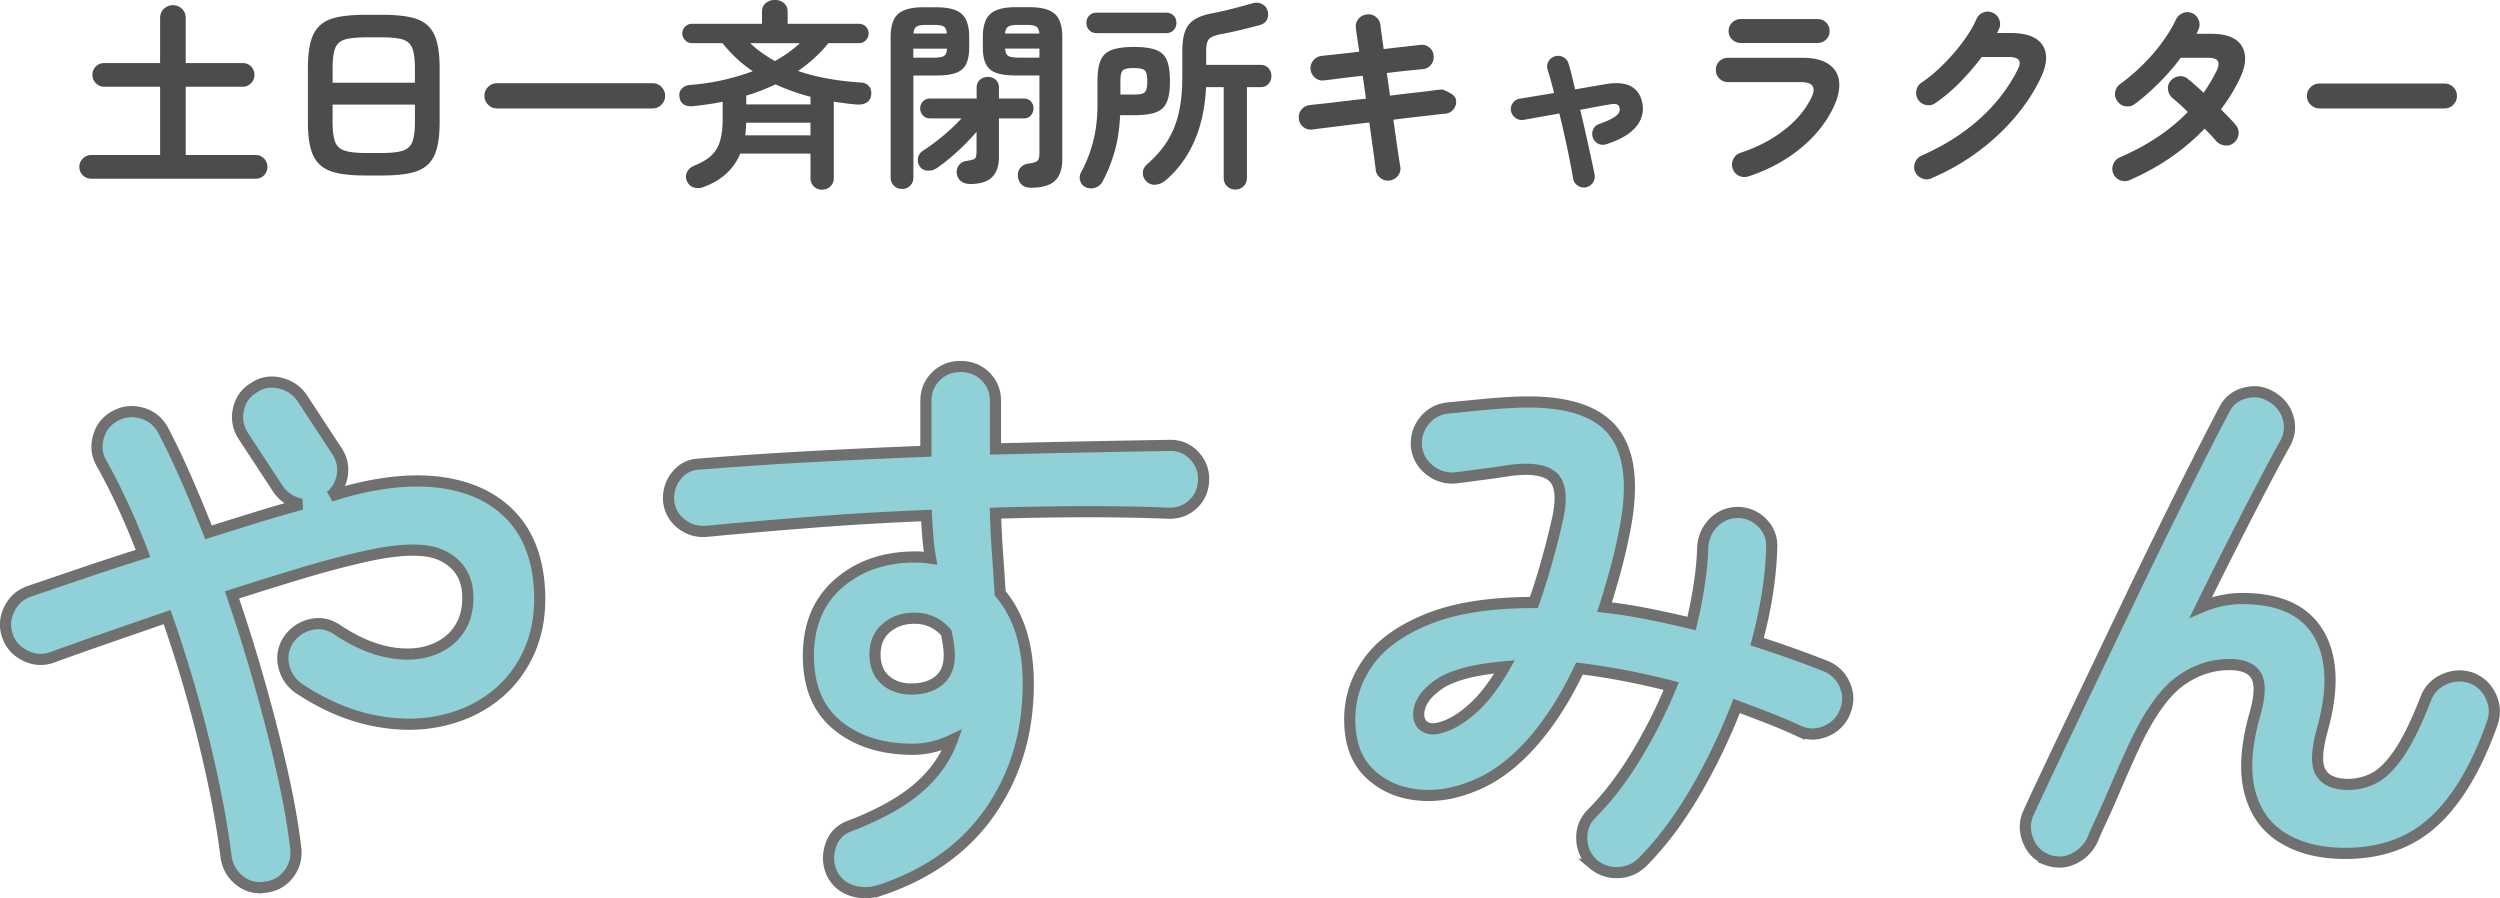 <svg id="_レイヤー_2" xmlns="http://www.w3.org/2000/svg" viewBox="0 0 560.24 201.29"><defs><style>.cls-1{isolation:isolate}.cls-2{fill:none;stroke:#707070;stroke-width:2.5px}.cls-3,.cls-4{fill:#4c4c4c;stroke-width:0}.cls-4{fill:#90d1d7}</style></defs><g id="_レイヤー_1-2"><g class="cls-1"><path class="cls-3" d="M20.44 40.05c-.72 0-1.34-.25-1.87-.76-.52-.51-.79-1.14-.79-1.89s.26-1.34.79-1.87c.52-.52 1.15-.79 1.87-.79h15.44v-15.3H23.37c-.75 0-1.38-.26-1.89-.79-.51-.52-.77-1.15-.77-1.87s.25-1.38.77-1.89 1.14-.76 1.89-.76h12.51V4.09c0-.87.28-1.58.85-2.12s1.24-.81 2.02-.81 1.45.27 2.02.81c.57.54.85 1.25.85 2.12v10.04h12.74c.75 0 1.38.25 1.89.76s.77 1.14.77 1.89-.26 1.34-.77 1.87-1.14.79-1.89.79H41.62v15.3h15.66c.75 0 1.38.26 1.89.79s.76 1.15.76 1.87-.25 1.38-.76 1.89-1.14.76-1.89.76H20.44ZM82.05 39.33c-2.55 0-4.67-.17-6.35-.52-1.68-.35-3.01-.96-3.98-1.85-.98-.88-1.67-2.11-2.09-3.67-.42-1.56-.63-3.55-.63-5.99V15.33c0-2.43.21-4.42.63-5.99.42-1.56 1.12-2.78 2.09-3.67.97-.88 2.3-1.5 3.98-1.84s3.79-.52 6.35-.52h3.42c2.55 0 4.66.17 6.35.52 1.68.34 3.01.96 3.98 1.84.97.88 1.67 2.11 2.09 3.67.42 1.56.63 3.56.63 5.99V27.3c0 2.43-.21 4.43-.63 5.99-.42 1.56-1.12 2.78-2.09 3.67-.98.89-2.3 1.5-3.98 1.85-1.68.34-3.8.52-6.35.52h-3.42Zm-7.52-20.79h18.45v-3.2c0-1.98-.19-3.47-.56-4.48-.38-1-1.1-1.67-2.16-2-1.06-.33-2.66-.49-4.79-.49h-3.42c-2.1 0-3.69.17-4.77.49-1.08.33-1.81 1-2.18 2-.38 1.01-.56 2.5-.56 4.48v3.2Zm7.52 15.75h3.42c2.13 0 3.73-.17 4.79-.52 1.06-.34 1.78-1.01 2.16-2 .37-.99.56-2.47.56-4.46v-3.87H74.53v3.87c0 1.98.19 3.46.56 4.46.38.99 1.1 1.66 2.18 2s2.67.52 4.77.52ZM111.39 24.3c-.78 0-1.45-.28-2-.83-.56-.55-.83-1.22-.83-2s.28-1.45.83-2c.55-.55 1.22-.83 2-.83h34.83c.78 0 1.45.28 2 .83.55.56.83 1.22.83 2s-.28 1.45-.83 2c-.56.56-1.22.83-2 .83h-34.83ZM184.29 42.52c-.75 0-1.38-.24-1.89-.72s-.77-1.12-.77-1.93v-5.45h-15.75c-.69 1.68-1.7 3.15-3.04 4.41-1.33 1.26-3.04 2.28-5.11 3.06-.75.3-1.49.34-2.23.13-.74-.21-1.27-.72-1.6-1.53-.27-.69-.24-1.35.09-1.98.33-.63.9-1.11 1.71-1.44 1.62-.66 2.88-1.42 3.78-2.29s1.54-1.97 1.91-3.31c.38-1.33.56-2.98.56-4.93V22.8c-1.05.21-2.13.4-3.24.56-1.11.17-2.24.31-3.38.43-.84.09-1.53-.03-2.07-.36-.54-.33-.87-.88-.99-1.67-.12-.78.06-1.42.54-1.91.48-.5 1.12-.77 1.93-.83 2.49-.18 4.91-.54 7.27-1.08 2.35-.54 4.58-1.2 6.68-1.98a29.97 29.97 0 0 1-6.79-6.3h-6.89c-.57 0-1.06-.22-1.48-.65-.42-.43-.63-.94-.63-1.51 0-.6.21-1.11.63-1.53.42-.42.92-.63 1.48-.63h15.75V2.68c0-.87.29-1.54.85-2 .57-.46 1.24-.7 2.03-.7s1.45.23 2.02.7c.57.47.85 1.13.85 2v2.66h16.02c.6 0 1.1.21 1.51.63.41.42.61.93.61 1.53s-.2 1.07-.61 1.51c-.4.43-.91.65-1.51.65h-6.89c-.96 1.2-2.01 2.32-3.15 3.35-1.14 1.04-2.36 2-3.65 2.9 2.13.72 4.37 1.29 6.73 1.71 2.35.42 4.76.71 7.22.86.87.03 1.52.31 1.96.85.43.54.59 1.2.47 1.98-.12.81-.47 1.38-1.06 1.71s-1.31.46-2.18.4c-.84-.06-1.69-.15-2.54-.27s-1.72-.24-2.59-.36v17.06c0 .81-.26 1.45-.77 1.93s-1.12.72-1.85.72Zm-17.28-12.19h14.62V27.5h-14.4l-.09 1.44c-.03.48-.08.95-.13 1.4Zm.22-6.93h14.4v-1.71c-1.38-.36-2.72-.77-4.03-1.24-1.31-.46-2.57-.98-3.8-1.55-1.02.48-2.08.94-3.17 1.37-1.1.43-2.23.82-3.4 1.15v1.98Zm6.44-9.72c2.19-1.23 4.05-2.57 5.58-4h-11.12c.78.75 1.63 1.46 2.56 2.12.93.66 1.92 1.29 2.97 1.89ZM202.11 42.34c-.69 0-1.28-.24-1.78-.72-.49-.48-.74-1.1-.74-1.85V8.28c0-2.46.56-4.18 1.69-5.17s2.99-1.48 5.6-1.48h2.97c2.64 0 4.52.49 5.65 1.48s1.69 2.72 1.69 5.17v2.34c0 1.65-.25 2.93-.74 3.85-.5.92-1.28 1.55-2.34 1.91-1.06.36-2.48.54-4.25.54h-5.17v22.86c0 .75-.25 1.37-.74 1.85s-1.1.72-1.82.72Zm2.56-29.42h4.68c1.05 0 1.78-.13 2.18-.38.41-.25.64-.8.7-1.64h-7.56v2.03Zm.05-5.41h7.47c-.06-.78-.29-1.3-.68-1.55-.39-.25-1.11-.38-2.16-.38h-1.8c-1.02 0-1.73.13-2.14.38-.41.26-.64.77-.7 1.55Zm12.6 33.71c-.78 0-1.44-.21-1.98-.63-.54-.42-.85-1.02-.95-1.8-.06-.69.12-1.3.54-1.82.42-.52.99-.83 1.71-.92 1.05-.15 1.68-.34 1.89-.58.21-.24.31-.78.31-1.62v-4.32c-.81.96-1.73 1.94-2.74 2.95a53.152 53.152 0 0 1-3.15 2.88c-1.08.92-2.11 1.7-3.1 2.36-.6.39-1.27.56-2 .52-.74-.04-1.31-.35-1.73-.92-.39-.6-.53-1.24-.4-1.91.12-.68.49-1.22 1.12-1.64.93-.6 1.91-1.3 2.95-2.09s2.05-1.64 3.04-2.54c.99-.9 1.87-1.77 2.65-2.61h-7.06c-.66 0-1.19-.23-1.6-.67-.41-.45-.61-.97-.61-1.58s.2-1.12.61-1.55c.4-.43.94-.65 1.6-.65h10.44V19.7c0-.78.25-1.39.74-1.82.5-.43 1.09-.65 1.78-.65s1.27.22 1.76.65c.48.44.72 1.04.72 1.82v2.38h5.54c.69 0 1.23.22 1.62.65.39.44.58.95.58 1.55s-.2 1.12-.58 1.58c-.39.45-.93.67-1.62.67h-5.54v8.64c0 2.01-.52 3.53-1.55 4.54-1.04 1.02-2.69 1.53-4.97 1.53Zm13.68.85c-.87 0-1.55-.23-2.05-.7s-.77-1.09-.83-1.87c-.09-.72.09-1.35.54-1.89.45-.54 1.05-.86 1.8-.95 1.14-.15 1.84-.38 2.09-.67.25-.3.38-.87.38-1.71V16.91h-5.35c-1.74 0-3.15-.18-4.23-.54-1.08-.36-1.87-1-2.36-1.91-.5-.91-.74-2.2-.74-3.85v-2.3c0-2.49.57-4.23 1.71-5.22s3.02-1.48 5.62-1.48h3.15c2.61 0 4.48.49 5.62 1.48 1.14.99 1.71 2.73 1.71 5.22v27.23c0 2.31-.56 3.97-1.67 5-1.11 1.02-2.91 1.53-5.4 1.53Zm-5.76-34.56h7.69c-.09-.78-.33-1.3-.72-1.55-.39-.25-1.11-.38-2.16-.38h-1.94c-1.02 0-1.74.13-2.16.38-.42.26-.66.77-.72 1.55Zm2.88 5.41h4.81v-2.03h-7.69c.06.84.29 1.39.7 1.64.4.25 1.13.38 2.18.38ZM243.33 41.98a2.31 2.31 0 0 1-1.26-1.44c-.21-.66-.15-1.29.18-1.89 1.2-2.22 2.11-4.56 2.74-7.02.63-2.46.95-5.21.95-8.24v-5.17c0-2.01.23-3.57.7-4.68.46-1.11 1.29-1.89 2.48-2.34 1.18-.45 2.84-.68 4.97-.68s3.82.23 4.99.68c1.17.45 1.98 1.23 2.43 2.34.45 1.11.67 2.67.67 4.68s-.23 3.56-.7 4.66-1.28 1.86-2.45 2.29c-1.17.44-2.83.65-5 .65h-3.01c-.15 3.09-.57 5.83-1.26 8.21-.69 2.38-1.59 4.61-2.7 6.68-.36.66-.9 1.11-1.62 1.35-.72.24-1.43.21-2.12-.09Zm2.43-34.56c-.69 0-1.25-.23-1.67-.67-.42-.45-.63-.99-.63-1.62s.21-1.21.63-1.64c.42-.43.97-.65 1.67-.65h15.57c.69 0 1.24.22 1.67.65.42.44.63.98.63 1.64s-.21 1.17-.63 1.62c-.42.45-.98.67-1.67.67h-15.57Zm5.31 13.77h3.02c1.26 0 2.08-.17 2.45-.52.38-.34.56-1.16.56-2.45s-.19-2.11-.56-2.45c-.38-.34-1.19-.52-2.45-.52s-2.08.17-2.45.5c-.38.33-.56 1.14-.56 2.43v3.01Zm25.78 21.29c-.72 0-1.34-.24-1.85-.72s-.77-1.11-.77-1.89V19.53h-3.96c-.21 4.53-1.07 8.54-2.59 12.04-1.52 3.5-3.67 6.44-6.46 8.84-.63.54-1.34.86-2.14.97s-1.51-.13-2.14-.7c-.57-.57-.85-1.22-.83-1.96.01-.74.35-1.39 1.01-1.96 1.83-1.59 3.32-3.31 4.48-5.15 1.15-1.84 2-3.93 2.54-6.25.54-2.33.81-5 .81-8.03v-5.8c0-1.86.2-3.35.61-4.48.41-1.12 1.1-2 2.07-2.63.97-.63 2.3-1.11 3.98-1.44 1.32-.24 2.77-.56 4.37-.97 1.59-.4 3.12-.82 4.59-1.24.78-.24 1.49-.21 2.14.09.65.3 1.07.75 1.28 1.35.27.72.27 1.4 0 2.05-.27.65-.8 1.09-1.58 1.33-1.44.39-2.94.77-4.5 1.15-1.56.38-3 .68-4.32.92-.9.18-1.59.4-2.07.65-.48.26-.8.63-.97 1.12-.17.5-.25 1.22-.25 2.18v2.93h12.15c.78 0 1.39.25 1.82.74.43.5.65 1.09.65 1.78s-.22 1.24-.65 1.73c-.44.5-1.04.74-1.82.74h-3.02v20.34c0 .78-.26 1.41-.77 1.89s-1.12.72-1.84.72ZM311.41 40.46c-.75.09-1.43-.1-2.05-.56-.62-.47-.97-1.07-1.06-1.82-.09-.81-.27-2.18-.54-4.12-.27-1.93-.57-4.1-.9-6.5-1.92.21-3.75.43-5.49.65-1.74.22-3.25.41-4.52.56-1.28.15-2.2.27-2.77.36-.75.09-1.43-.1-2.02-.58-.6-.48-.93-1.09-.99-1.84-.09-.78.1-1.46.58-2.05a2.73 2.73 0 0 1 1.85-1.01c.48-.06 1.35-.16 2.61-.29 1.26-.13 2.76-.31 4.5-.52 1.74-.21 3.57-.42 5.49-.63l-.72-5.13c-1.98.21-3.77.42-5.38.63-1.61.21-2.71.34-3.31.41-.75.09-1.42-.11-2-.61-.58-.5-.92-1.12-1.01-1.87-.06-.75.15-1.42.63-2a2.73 2.73 0 0 1 1.84-1.01c.48-.06 1.51-.17 3.08-.34 1.58-.16 3.37-.37 5.38-.61-.36-2.34-.62-4.08-.76-5.22-.12-.78.06-1.47.54-2.07.48-.6 1.1-.94 1.85-1.04.78-.12 1.47.05 2.07.52.6.47.95 1.09 1.04 1.87.06.57.16 1.31.29 2.23.14.92.28 1.96.43 3.13 1.77-.21 3.39-.4 4.86-.56 1.47-.16 2.59-.29 3.38-.38.75-.09 1.42.11 2 .58s.91 1.11.97 1.89c.06.75-.14 1.42-.61 2-.47.59-1.09.91-1.87.97-.75.06-1.85.17-3.29.32s-3.02.33-4.73.54l.72 5.08c1.83-.24 3.55-.45 5.17-.63s3.02-.34 4.19-.5 1.96-.24 2.39-.27c.96.39 1.69.77 2.2 1.12.51.36.79.8.85 1.31.09.75-.11 1.42-.58 2.02-.48.6-1.1.93-1.84.99-.45.03-1.25.11-2.39.25-1.14.14-2.51.29-4.12.47-1.61.18-3.31.39-5.11.63.33 2.43.64 4.6.92 6.5.28 1.91.49 3.23.61 3.98.15.75-.02 1.43-.5 2.05-.48.61-1.11.98-1.89 1.1ZM355.42 41.98c-.66.12-1.28 0-1.85-.38-.57-.38-.92-.89-1.03-1.55-.18-1.08-.43-2.42-.74-4s-.67-3.3-1.08-5.13c-.4-1.83-.83-3.66-1.28-5.49-1.65.3-3.2.58-4.64.83-1.44.26-2.58.46-3.42.61-.66.09-1.26-.07-1.8-.47-.54-.41-.87-.94-.99-1.6-.09-.66.07-1.25.47-1.78.4-.53.94-.83 1.6-.92.75-.12 1.8-.29 3.15-.52 1.35-.22 2.83-.47 4.45-.74-.51-2.07-.99-3.81-1.44-5.22-.21-.63-.15-1.24.18-1.84.33-.6.82-.99 1.48-1.17.66-.18 1.28-.11 1.87.2.58.32.97.8 1.15 1.46.24.75.48 1.62.72 2.61.24.99.49 2.04.76 3.15l6.79-1.17c4.71-.81 7.45.56 8.24 4.09.42 1.98-.02 3.78-1.33 5.4s-3.53 2.94-6.68 3.96c-.63.21-1.24.18-1.82-.09-.58-.27-1-.73-1.24-1.4-.21-.63-.18-1.24.09-1.84.27-.6.73-1 1.4-1.21 1.38-.51 2.4-.96 3.06-1.35.66-.39 1.09-.77 1.28-1.15.19-.38.25-.74.16-1.1a.99.99 0 0 0-.58-.77c-.33-.15-.85-.15-1.58 0-.9.15-1.93.33-3.08.54-1.16.21-2.35.44-3.58.67.45 1.83.88 3.65 1.28 5.47.4 1.82.78 3.5 1.12 5.06.34 1.56.62 2.88.83 3.96.12.66 0 1.27-.38 1.82-.38.56-.89.91-1.55 1.06ZM391.74 39.55c-.72.21-1.42.15-2.09-.18-.67-.33-1.13-.87-1.37-1.62-.24-.72-.19-1.42.16-2.12.34-.69.88-1.15 1.6-1.39 3.69-1.2 6.94-2.89 9.74-5.06 2.8-2.17 4.87-4.64 6.19-7.4 1.05-2.25.25-3.38-2.38-3.38h-16.33c-.75 0-1.4-.26-1.94-.79-.54-.52-.81-1.18-.81-1.96s.27-1.42.81-1.94c.54-.51 1.19-.76 1.94-.76h16.56c2.58 0 4.57.47 5.96 1.42 1.39.95 2.18 2.25 2.36 3.92s-.24 3.58-1.26 5.74c-1.65 3.48-4.15 6.58-7.49 9.29-3.34 2.72-7.22 4.79-11.63 6.23Zm-1.62-29.92c-.75 0-1.4-.25-1.94-.77-.54-.51-.81-1.14-.81-1.89s.27-1.42.81-1.93 1.19-.77 1.94-.77h17.19c.75 0 1.39.26 1.91.77s.79 1.16.79 1.93-.26 1.38-.79 1.89-1.16.77-1.91.77h-17.19ZM432.87 39.96c-.72.3-1.43.31-2.14.02-.71-.29-1.22-.77-1.55-1.46-.3-.69-.31-1.39-.02-2.12.29-.72.77-1.23 1.46-1.53 4.98-2.19 9.28-4.91 12.92-8.15 3.63-3.24 6.49-6.93 8.59-11.07.51-.96.61-1.68.29-2.16-.32-.48-1.09-.72-2.32-.72h-5.99a55.287 55.287 0 0 1-4.82 5.6 36.856 36.856 0 0 1-5.54 4.7c-.6.45-1.28.61-2.05.47a2.75 2.75 0 0 1-1.82-1.15c-.42-.63-.56-1.33-.43-2.09.13-.77.52-1.36 1.15-1.78 1.68-1.14 3.31-2.5 4.91-4.1s3.04-3.26 4.34-5.02c1.31-1.75 2.33-3.47 3.08-5.15.3-.69.81-1.18 1.53-1.46a2.51 2.51 0 0 1 2.11.07c.69.3 1.18.81 1.46 1.53s.26 1.42-.07 2.11c-.12.3-.27.6-.45.9h3.1c3.57 0 5.95.92 7.13 2.75 1.18 1.83 1.03 4.3-.47 7.42-1.53 3.18-3.53 6.2-6.01 9.04a49.826 49.826 0 0 1-8.39 7.67 49.78 49.78 0 0 1-10.04 5.65ZM477.28 40.36c-.72.3-1.43.32-2.14.05-.71-.27-1.22-.77-1.55-1.49-.3-.69-.31-1.4-.02-2.12s.77-1.23 1.46-1.53c6.18-2.67 11.26-6.06 15.25-10.17a49.83 49.83 0 0 0-1.89-1.8c-.6-.54-1.11-.97-1.53-1.3a3 3 0 0 1-1.01-1.89c-.11-.75.08-1.41.56-1.98.51-.6 1.15-.95 1.91-1.04.77-.09 1.43.12 2 .63.51.39 1.06.85 1.64 1.37s1.21 1.09 1.87 1.69c.54-.78 1.05-1.58 1.53-2.39s.93-1.63 1.35-2.47c.48-.99.58-1.73.29-2.23s-1.01-.74-2.18-.74h-6.12c-1.5 2.01-3.18 3.94-5.04 5.78s-3.63 3.38-5.31 4.61c-.63.45-1.33.61-2.09.47s-1.36-.52-1.78-1.15c-.45-.63-.61-1.32-.47-2.07.13-.75.52-1.35 1.15-1.8 1.74-1.26 3.41-2.68 5.02-4.27 1.6-1.59 3.05-3.26 4.34-5.02 1.29-1.76 2.32-3.46 3.1-5.11.33-.69.85-1.18 1.55-1.46.7-.29 1.4-.28 2.09.02.69.3 1.18.82 1.46 1.55s.26 1.45-.07 2.14c-.06.15-.13.31-.2.47-.08.17-.16.32-.25.47h3.47c2.31 0 4.09.44 5.33 1.31 1.24.87 1.94 2.08 2.09 3.62.15 1.55-.27 3.31-1.26 5.29a36.467 36.467 0 0 1-4.14 6.71c.69.66 1.32 1.29 1.89 1.89.57.6 1.05 1.14 1.44 1.62.51.6.72 1.29.63 2.07-.09.78-.45 1.43-1.08 1.94-.6.48-1.28.67-2.05.56-.77-.11-1.4-.44-1.91-1.01-.3-.36-.67-.78-1.12-1.26s-.93-.97-1.44-1.49c-4.68 4.86-10.28 8.7-16.79 11.52ZM519.76 24.3c-.75 0-1.4-.28-1.96-.83-.56-.55-.83-1.21-.83-1.96s.28-1.44.83-1.98c.55-.54 1.21-.81 1.96-.81h28.04c.78 0 1.44.27 1.98.81s.81 1.2.81 1.98-.27 1.4-.81 1.96-1.2.83-1.98.83h-28.04Z"/></g><g class="cls-1"><path class="cls-4" d="M59.46 198.81c-2.1.35-4-.13-5.7-1.44-1.7-1.31-2.73-3.06-3.08-5.24-.96-7.68-2.6-16.26-4.91-25.74-2.31-9.48-5.09-18.84-8.32-28.1-4.8 1.66-9.41 3.25-13.82 4.78a762.79 762.79 0 0 0-11.99 4.26c-2.01.7-4 .57-5.96-.39s-3.3-2.44-4-4.45c-.7-2.01-.57-4 .39-5.96s2.44-3.3 4.45-4c3.58-1.22 7.55-2.57 11.92-4.06 4.37-1.48 8.91-2.97 13.62-4.45-1.4-3.67-2.88-7.21-4.45-10.61-1.57-3.41-3.19-6.59-4.85-9.56-1.05-1.83-1.29-3.8-.72-5.9.57-2.1 1.81-3.67 3.73-4.72 1.92-1.05 3.93-1.26 6.03-.66 2.1.61 3.67 1.88 4.72 3.8 1.75 3.32 3.47 6.92 5.17 10.81 1.7 3.89 3.38 7.93 5.04 12.12 3.58-1.13 7.14-2.25 10.68-3.34 3.54-1.09 6.92-2.07 10.15-2.95-2.18-.44-3.93-1.57-5.24-3.41l-7.73-11.79c-1.22-1.83-1.62-3.82-1.18-5.96.44-2.14 1.57-3.78 3.41-4.91 1.75-1.22 3.69-1.59 5.83-1.11s3.82 1.59 5.04 3.34l7.73 11.79c1.13 1.66 1.57 3.45 1.31 5.37s-1.14 3.54-2.62 4.85l3.01-.92c8.56-2.36 16.02-3.03 22.4-2.03 6.37 1 11.42 3.49 15.13 7.47 3.71 3.97 5.78 9.32 6.22 16.05.35 5.33-.42 10.09-2.29 14.28-1.88 4.19-4.58 7.62-8.12 10.28-3.54 2.67-7.64 4.45-12.31 5.37-4.67.92-9.67.81-15-.33-5.33-1.13-10.66-3.45-15.98-6.94-1.83-1.22-3.01-2.88-3.54-4.98-.52-2.1-.22-4.06.92-5.9 1.22-1.83 2.88-3.01 4.98-3.54 2.1-.52 4.06-.17 5.9 1.05 3.93 2.62 7.68 4.3 11.27 5.04 3.58.74 6.79.66 9.63-.26 2.84-.92 5.02-2.51 6.55-4.78 1.53-2.27 2.16-5.06 1.9-8.38-.35-3.84-2.32-6.59-5.89-8.25-3.58-1.66-9.61-1.48-18.08.52-4.19.96-8.76 2.18-13.69 3.67-4.94 1.49-9.98 3.06-15.13 4.72 2.27 6.64 4.37 13.36 6.29 20.17 1.92 6.81 3.58 13.32 4.98 19.52 1.4 6.2 2.4 11.88 3.01 17.03.26 2.18-.26 4.13-1.57 5.83s-3.06 2.69-5.24 2.95ZM196.88 199.6c-2.1.61-4.13.59-6.09-.07-1.97-.66-3.43-1.94-4.39-3.86-.87-2.01-.96-4.06-.26-6.16.7-2.1 2.05-3.54 4.06-4.32 6.64-2.53 11.79-5.37 15.46-8.51 3.67-3.14 6.24-6.77 7.73-10.87-2.97 1.4-5.89 2.1-8.78 2.1-6.9 0-12.53-1.77-16.9-5.31-4.37-3.54-6.55-8.75-6.55-15.65s2.27-12.31 6.81-16.24c4.54-3.93 10.26-5.89 17.16-5.89.61 0 1.18.02 1.7.07.52.04 1.09.11 1.7.2-.26-1.48-.46-3.01-.59-4.58-.13-1.57-.24-3.23-.33-4.98-8.73.35-17.31.85-25.74 1.51s-16.27 1.33-23.51 2.03c-2.1.18-3.98-.37-5.63-1.64-1.66-1.27-2.62-2.95-2.88-5.04-.18-2.18.39-4.1 1.7-5.76 1.31-1.66 3.01-2.53 5.11-2.62 7.42-.61 15.5-1.16 24.24-1.64 8.73-.48 17.6-.89 26.59-1.24V89.86c0-2.18.74-4.02 2.23-5.5 1.48-1.48 3.32-2.23 5.5-2.23s4.15.74 5.63 2.23c1.48 1.49 2.23 3.32 2.23 5.5v10.74c7.25-.17 14.19-.33 20.83-.46 6.64-.13 12.75-.24 18.34-.33 2.18 0 4 .79 5.44 2.36s2.12 3.41 2.03 5.5c-.09 2.18-.9 3.97-2.42 5.37-1.53 1.4-3.39 2.05-5.57 1.96-11.18-.44-24.06-.44-38.64 0 .09 3.06.24 6.11.46 9.17.22 3.06.41 5.98.59 8.78 4.19 4.98 6.29 11.75 6.29 20.3 0 10.92-2.86 20.48-8.58 28.69-5.72 8.21-14.04 14.1-24.96 17.68Zm7.73-45.2c2.53-.09 4.52-.76 5.96-2.03 1.44-1.26 2.16-3.12 2.16-5.57 0-.7-.07-1.48-.2-2.36-.13-.87-.28-1.75-.46-2.62-1.83-2.18-4.24-3.28-7.21-3.28-2.45 0-4.52.72-6.22 2.16-1.7 1.44-2.55 3.43-2.55 5.96s.81 4.48 2.42 5.83c1.62 1.36 3.65 1.99 6.09 1.9ZM356.96 193.57c-1.57-1.49-2.4-3.32-2.49-5.5-.09-2.18.61-4.06 2.1-5.63 3.58-3.58 6.9-7.88 9.96-12.9 3.06-5.02 5.72-10.28 7.99-15.79-7.16-1.83-14.02-3.14-20.57-3.93-3.23 6.81-6.9 12.49-11 17.03-4.11 4.54-8.47 7.69-13.1 9.43-4.37 1.75-8.65 2.34-12.84 1.77-4.19-.57-7.66-2.25-10.41-5.04s-4.13-6.72-4.13-11.79c0-4.8 1.44-9.17 4.32-13.1 2.88-3.93 7.36-7.09 13.43-9.5 6.07-2.4 13.91-3.6 23.51-3.6 1.83-5.15 3.54-11.09 5.11-17.82 1.22-5.06 1-8.45-.66-10.15-1.66-1.7-4.89-2.25-9.69-1.64-1.66.26-3.8.57-6.42.92-2.62.35-4.67.61-6.16.79-2.18.09-4.11-.57-5.76-1.96-1.66-1.4-2.58-3.19-2.75-5.37-.09-2.18.57-4.08 1.96-5.7 1.4-1.62 3.19-2.51 5.37-2.69 1.83-.17 4.1-.39 6.81-.66 2.71-.26 4.93-.44 6.68-.52 11-.7 18.58 1.22 22.73 5.76 4.15 4.54 5.22 12.05 3.21 22.53-.61 3.14-1.31 6.18-2.1 9.1-.79 2.93-1.62 5.74-2.49 8.45 3.14.35 6.37.85 9.69 1.51 3.32.66 6.59 1.38 9.82 2.16.7-2.97 1.27-5.87 1.7-8.71.44-2.84.7-5.57.79-8.19.09-2.18.85-4.04 2.29-5.57 1.44-1.53 3.25-2.34 5.44-2.42 2.18 0 4.04.77 5.57 2.29 1.53 1.53 2.25 3.39 2.16 5.57-.09 3.41-.42 6.88-.98 10.41-.57 3.54-1.33 7.1-2.29 10.68 2.71.87 5.35 1.77 7.92 2.69 2.58.92 5.09 1.86 7.53 2.82 2.01.87 3.43 2.31 4.26 4.32.83 2.01.81 4.02-.07 6.03-.79 1.92-2.18 3.32-4.19 4.19-2.01.87-4.02.87-6.03 0a122.44 122.44 0 0 0-6.94-2.95c-2.36-.92-4.72-1.81-7.07-2.69-2.71 6.99-5.88 13.54-9.5 19.65-3.62 6.11-7.49 11.22-11.59 15.33-1.49 1.48-3.3 2.27-5.44 2.36-2.14.09-4.04-.57-5.7-1.97Zm-32.62-31.04c2.1-.87 4.24-2.36 6.42-4.45 2.18-2.1 4.32-4.98 6.42-8.65-6.9.61-11.81 1.92-14.74 3.93-2.93 2.01-4.43 4.24-4.52 6.68 0 1.4.54 2.38 1.64 2.95 1.09.57 2.69.42 4.78-.46ZM458.49 192.53c-1.92-.79-3.27-2.23-4.06-4.32-.79-2.1-.74-4.1.13-6.03 1.48-3.23 3.38-7.29 5.7-12.18 2.31-4.89 4.85-10.22 7.6-15.98s5.57-11.66 8.45-17.68c2.88-6.03 5.72-11.88 8.51-17.55 2.79-5.68 5.37-10.85 7.73-15.52 2.36-4.67 4.32-8.49 5.89-11.46.96-1.92 2.51-3.17 4.65-3.73 2.14-.57 4.13-.28 5.96.85 1.92 1.14 3.16 2.73 3.73 4.78.57 2.05.28 4.04-.85 5.96-1.22 2.18-2.82 5.15-4.78 8.91-1.97 3.76-4.15 7.99-6.55 12.71-2.4 4.72-4.87 9.65-7.4 14.8 3.06-1.31 6.16-1.96 9.3-1.96 8.3 0 13.99 2.62 17.09 7.86 3.1 5.24 3.38 12.4.85 21.48-1.31 4.72-1.42 7.95-.33 9.69 1.09 1.75 3.12 2.62 6.09 2.62 2.01 0 3.93-.46 5.76-1.38s3.71-2.77 5.63-5.57c1.92-2.79 3.93-6.9 6.03-12.31.79-2.01 2.18-3.45 4.19-4.32 2.01-.87 4.02-.96 6.03-.26 2.01.79 3.47 2.18 4.39 4.19.92 2.01.98 4.06.2 6.16-3.49 9.78-7.84 17.05-13.03 21.81-5.2 4.76-11.81 7.14-19.85 7.14-5.5 0-10.13-1.13-13.89-3.41-3.76-2.27-6.25-5.7-7.47-10.28-1.22-4.58-.87-10.33 1.05-17.23 1.22-4.19 1.35-7.14.39-8.84-.96-1.7-2.97-2.55-6.03-2.55-3.93 0-7.6 1.22-11 3.67-3.41 2.45-6.73 7.03-9.96 13.76-.35.7-.98 2.08-1.9 4.13-.92 2.05-1.9 4.3-2.95 6.75-1.05 2.45-2.03 4.65-2.95 6.62s-1.51 3.3-1.77 4c-.87 2.01-2.29 3.51-4.26 4.52-1.96 1-4.08 1.07-6.35.2Z"/></g><path class="cls-2" d="M59.46 198.81c-2.1.35-4-.13-5.7-1.44-1.7-1.31-2.73-3.06-3.08-5.24-.96-7.68-2.6-16.26-4.91-25.74-2.31-9.48-5.09-18.84-8.32-28.1-4.8 1.66-9.41 3.25-13.82 4.78a762.79 762.79 0 0 0-11.99 4.26c-2.01.7-4 .57-5.96-.39s-3.3-2.44-4-4.45c-.7-2.01-.57-4 .39-5.96s2.44-3.3 4.45-4c3.58-1.22 7.55-2.57 11.92-4.06 4.37-1.48 8.91-2.97 13.62-4.45-1.4-3.67-2.88-7.21-4.45-10.61-1.57-3.41-3.19-6.59-4.85-9.56-1.05-1.83-1.29-3.8-.72-5.9.57-2.1 1.81-3.67 3.73-4.72 1.92-1.05 3.93-1.26 6.03-.66 2.1.61 3.67 1.88 4.72 3.8 1.75 3.32 3.47 6.92 5.17 10.81 1.7 3.89 3.38 7.93 5.04 12.12 3.58-1.13 7.14-2.25 10.68-3.34 3.54-1.09 6.92-2.07 10.15-2.95-2.18-.44-3.93-1.57-5.24-3.41l-7.73-11.79c-1.22-1.83-1.62-3.82-1.18-5.96.44-2.14 1.57-3.78 3.41-4.91 1.75-1.22 3.69-1.59 5.83-1.11s3.82 1.59 5.04 3.34l7.73 11.79c1.13 1.66 1.57 3.45 1.31 5.37s-1.14 3.54-2.62 4.85l3.01-.92c8.56-2.36 16.02-3.03 22.4-2.03 6.37 1 11.42 3.49 15.13 7.47 3.71 3.97 5.78 9.32 6.22 16.05.35 5.33-.42 10.09-2.29 14.28-1.88 4.19-4.58 7.62-8.12 10.28-3.54 2.67-7.64 4.45-12.31 5.37-4.67.92-9.67.81-15-.33-5.33-1.13-10.66-3.45-15.98-6.94-1.83-1.22-3.01-2.88-3.54-4.98-.52-2.1-.22-4.06.92-5.9 1.22-1.83 2.88-3.01 4.98-3.54 2.1-.52 4.06-.17 5.9 1.05 3.93 2.62 7.68 4.3 11.27 5.04 3.58.74 6.79.66 9.63-.26 2.84-.92 5.02-2.51 6.55-4.78 1.53-2.27 2.16-5.06 1.9-8.38-.35-3.84-2.32-6.59-5.89-8.25-3.58-1.66-9.61-1.48-18.08.52-4.19.96-8.76 2.18-13.69 3.67-4.94 1.49-9.98 3.06-15.13 4.72 2.27 6.64 4.37 13.36 6.29 20.17 1.92 6.81 3.58 13.32 4.98 19.52 1.4 6.2 2.4 11.88 3.01 17.03.26 2.18-.26 4.13-1.57 5.83s-3.06 2.69-5.24 2.95ZM196.88 199.6c-2.1.61-4.13.59-6.09-.07-1.97-.66-3.43-1.94-4.39-3.86-.87-2.01-.96-4.06-.26-6.16.7-2.1 2.05-3.54 4.06-4.32 6.64-2.53 11.79-5.37 15.46-8.51 3.67-3.14 6.24-6.77 7.73-10.87-2.97 1.4-5.89 2.1-8.78 2.1-6.9 0-12.53-1.77-16.9-5.31-4.37-3.54-6.55-8.75-6.55-15.65s2.27-12.31 6.81-16.24c4.54-3.93 10.26-5.89 17.16-5.89.61 0 1.18.02 1.7.07.52.04 1.09.11 1.7.2-.26-1.48-.46-3.01-.59-4.58-.13-1.57-.24-3.23-.33-4.98-8.73.35-17.31.85-25.74 1.51s-16.27 1.33-23.51 2.03c-2.1.18-3.98-.37-5.63-1.64-1.66-1.27-2.62-2.95-2.88-5.04-.18-2.18.39-4.1 1.7-5.76 1.31-1.66 3.01-2.53 5.11-2.62 7.42-.61 15.5-1.16 24.24-1.64 8.73-.48 17.6-.89 26.59-1.24V89.86c0-2.18.74-4.02 2.23-5.5 1.48-1.48 3.32-2.23 5.5-2.23s4.15.74 5.63 2.23c1.48 1.49 2.23 3.32 2.23 5.5v10.74c7.25-.17 14.19-.33 20.83-.46 6.64-.13 12.75-.24 18.34-.33 2.18 0 4 .79 5.44 2.36s2.12 3.41 2.03 5.5c-.09 2.18-.9 3.97-2.42 5.37-1.53 1.4-3.39 2.05-5.57 1.96-11.18-.44-24.06-.44-38.64 0 .09 3.06.24 6.11.46 9.17.22 3.06.41 5.98.59 8.78 4.19 4.98 6.29 11.75 6.29 20.3 0 10.92-2.86 20.48-8.58 28.69-5.72 8.21-14.04 14.1-24.96 17.68Zm7.73-45.2c2.53-.09 4.52-.76 5.96-2.03 1.44-1.26 2.16-3.12 2.16-5.57 0-.7-.07-1.48-.2-2.36-.13-.87-.28-1.75-.46-2.62-1.83-2.18-4.24-3.28-7.21-3.28-2.45 0-4.52.72-6.22 2.16-1.7 1.44-2.55 3.43-2.55 5.96s.81 4.48 2.42 5.83c1.62 1.36 3.65 1.99 6.09 1.9ZM356.96 193.57c-1.57-1.49-2.4-3.32-2.49-5.5-.09-2.18.61-4.06 2.1-5.63 3.58-3.58 6.9-7.88 9.96-12.9 3.06-5.02 5.72-10.28 7.99-15.79-7.16-1.83-14.02-3.14-20.57-3.93-3.23 6.81-6.9 12.49-11 17.03-4.11 4.54-8.47 7.69-13.1 9.43-4.37 1.75-8.65 2.34-12.84 1.77-4.19-.57-7.66-2.25-10.41-5.04s-4.13-6.72-4.13-11.79c0-4.8 1.44-9.17 4.32-13.1 2.88-3.93 7.36-7.09 13.43-9.5 6.07-2.4 13.91-3.6 23.51-3.6 1.83-5.15 3.54-11.09 5.11-17.82 1.22-5.06 1-8.45-.66-10.15-1.66-1.7-4.89-2.25-9.69-1.64-1.66.26-3.8.57-6.42.92-2.62.35-4.67.61-6.16.79-2.18.09-4.11-.57-5.76-1.96-1.66-1.4-2.58-3.19-2.75-5.37-.09-2.18.57-4.08 1.96-5.7 1.4-1.62 3.19-2.51 5.37-2.69 1.83-.17 4.1-.39 6.81-.66 2.71-.26 4.93-.44 6.68-.52 11-.7 18.58 1.22 22.73 5.76 4.15 4.54 5.22 12.05 3.21 22.53-.61 3.14-1.31 6.18-2.1 9.1-.79 2.93-1.62 5.74-2.49 8.45 3.14.35 6.37.85 9.69 1.51 3.32.66 6.59 1.38 9.82 2.16.7-2.97 1.27-5.87 1.7-8.71.44-2.84.7-5.57.79-8.19.09-2.18.85-4.04 2.29-5.57 1.44-1.53 3.25-2.34 5.44-2.42 2.18 0 4.04.77 5.57 2.29 1.53 1.53 2.25 3.39 2.16 5.57-.09 3.41-.42 6.88-.98 10.41-.57 3.54-1.33 7.1-2.29 10.68 2.71.87 5.35 1.77 7.92 2.69 2.58.92 5.09 1.86 7.53 2.82 2.01.87 3.43 2.31 4.26 4.32.83 2.01.81 4.02-.07 6.03-.79 1.92-2.18 3.32-4.19 4.19-2.01.87-4.02.87-6.03 0a122.44 122.44 0 0 0-6.94-2.95c-2.36-.92-4.72-1.81-7.07-2.69-2.71 6.99-5.88 13.54-9.5 19.65-3.62 6.11-7.49 11.22-11.59 15.33-1.49 1.48-3.3 2.27-5.44 2.36-2.14.09-4.04-.57-5.7-1.97Zm-32.62-31.04c2.1-.87 4.24-2.36 6.42-4.45 2.18-2.1 4.32-4.98 6.42-8.65-6.9.61-11.81 1.92-14.74 3.93-2.93 2.01-4.43 4.24-4.52 6.68 0 1.4.54 2.38 1.64 2.95 1.09.57 2.69.42 4.78-.46ZM458.49 192.53c-1.92-.79-3.27-2.23-4.06-4.32-.79-2.1-.74-4.1.13-6.03 1.48-3.23 3.38-7.29 5.7-12.18 2.31-4.89 4.85-10.22 7.6-15.98s5.57-11.66 8.45-17.68c2.88-6.03 5.72-11.88 8.51-17.55 2.79-5.68 5.37-10.85 7.73-15.52 2.36-4.67 4.32-8.49 5.89-11.46.96-1.92 2.51-3.17 4.65-3.73 2.14-.57 4.13-.28 5.96.85 1.92 1.14 3.16 2.73 3.73 4.78.57 2.05.28 4.04-.85 5.96-1.22 2.18-2.82 5.15-4.78 8.91-1.97 3.76-4.15 7.99-6.55 12.71-2.4 4.72-4.87 9.65-7.4 14.8 3.06-1.31 6.16-1.96 9.3-1.96 8.3 0 13.99 2.62 17.09 7.86 3.1 5.24 3.38 12.4.85 21.48-1.31 4.72-1.42 7.95-.33 9.69 1.09 1.75 3.12 2.62 6.09 2.62 2.01 0 3.93-.46 5.76-1.38s3.71-2.77 5.63-5.57c1.92-2.79 3.93-6.9 6.03-12.31.79-2.01 2.18-3.45 4.19-4.32 2.01-.87 4.02-.96 6.03-.26 2.01.79 3.47 2.18 4.39 4.19.92 2.01.98 4.06.2 6.16-3.49 9.78-7.84 17.05-13.03 21.81-5.2 4.76-11.81 7.14-19.85 7.14-5.5 0-10.13-1.13-13.89-3.41-3.76-2.27-6.25-5.7-7.47-10.28-1.22-4.58-.87-10.33 1.05-17.23 1.22-4.19 1.35-7.14.39-8.84-.96-1.7-2.97-2.55-6.03-2.55-3.93 0-7.6 1.22-11 3.67-3.41 2.45-6.73 7.03-9.96 13.76-.35.7-.98 2.08-1.9 4.13-.92 2.05-1.9 4.3-2.95 6.75-1.05 2.45-2.03 4.65-2.95 6.62s-1.51 3.3-1.77 4c-.87 2.01-2.29 3.51-4.26 4.52-1.96 1-4.08 1.07-6.35.2Z"/></g></svg>